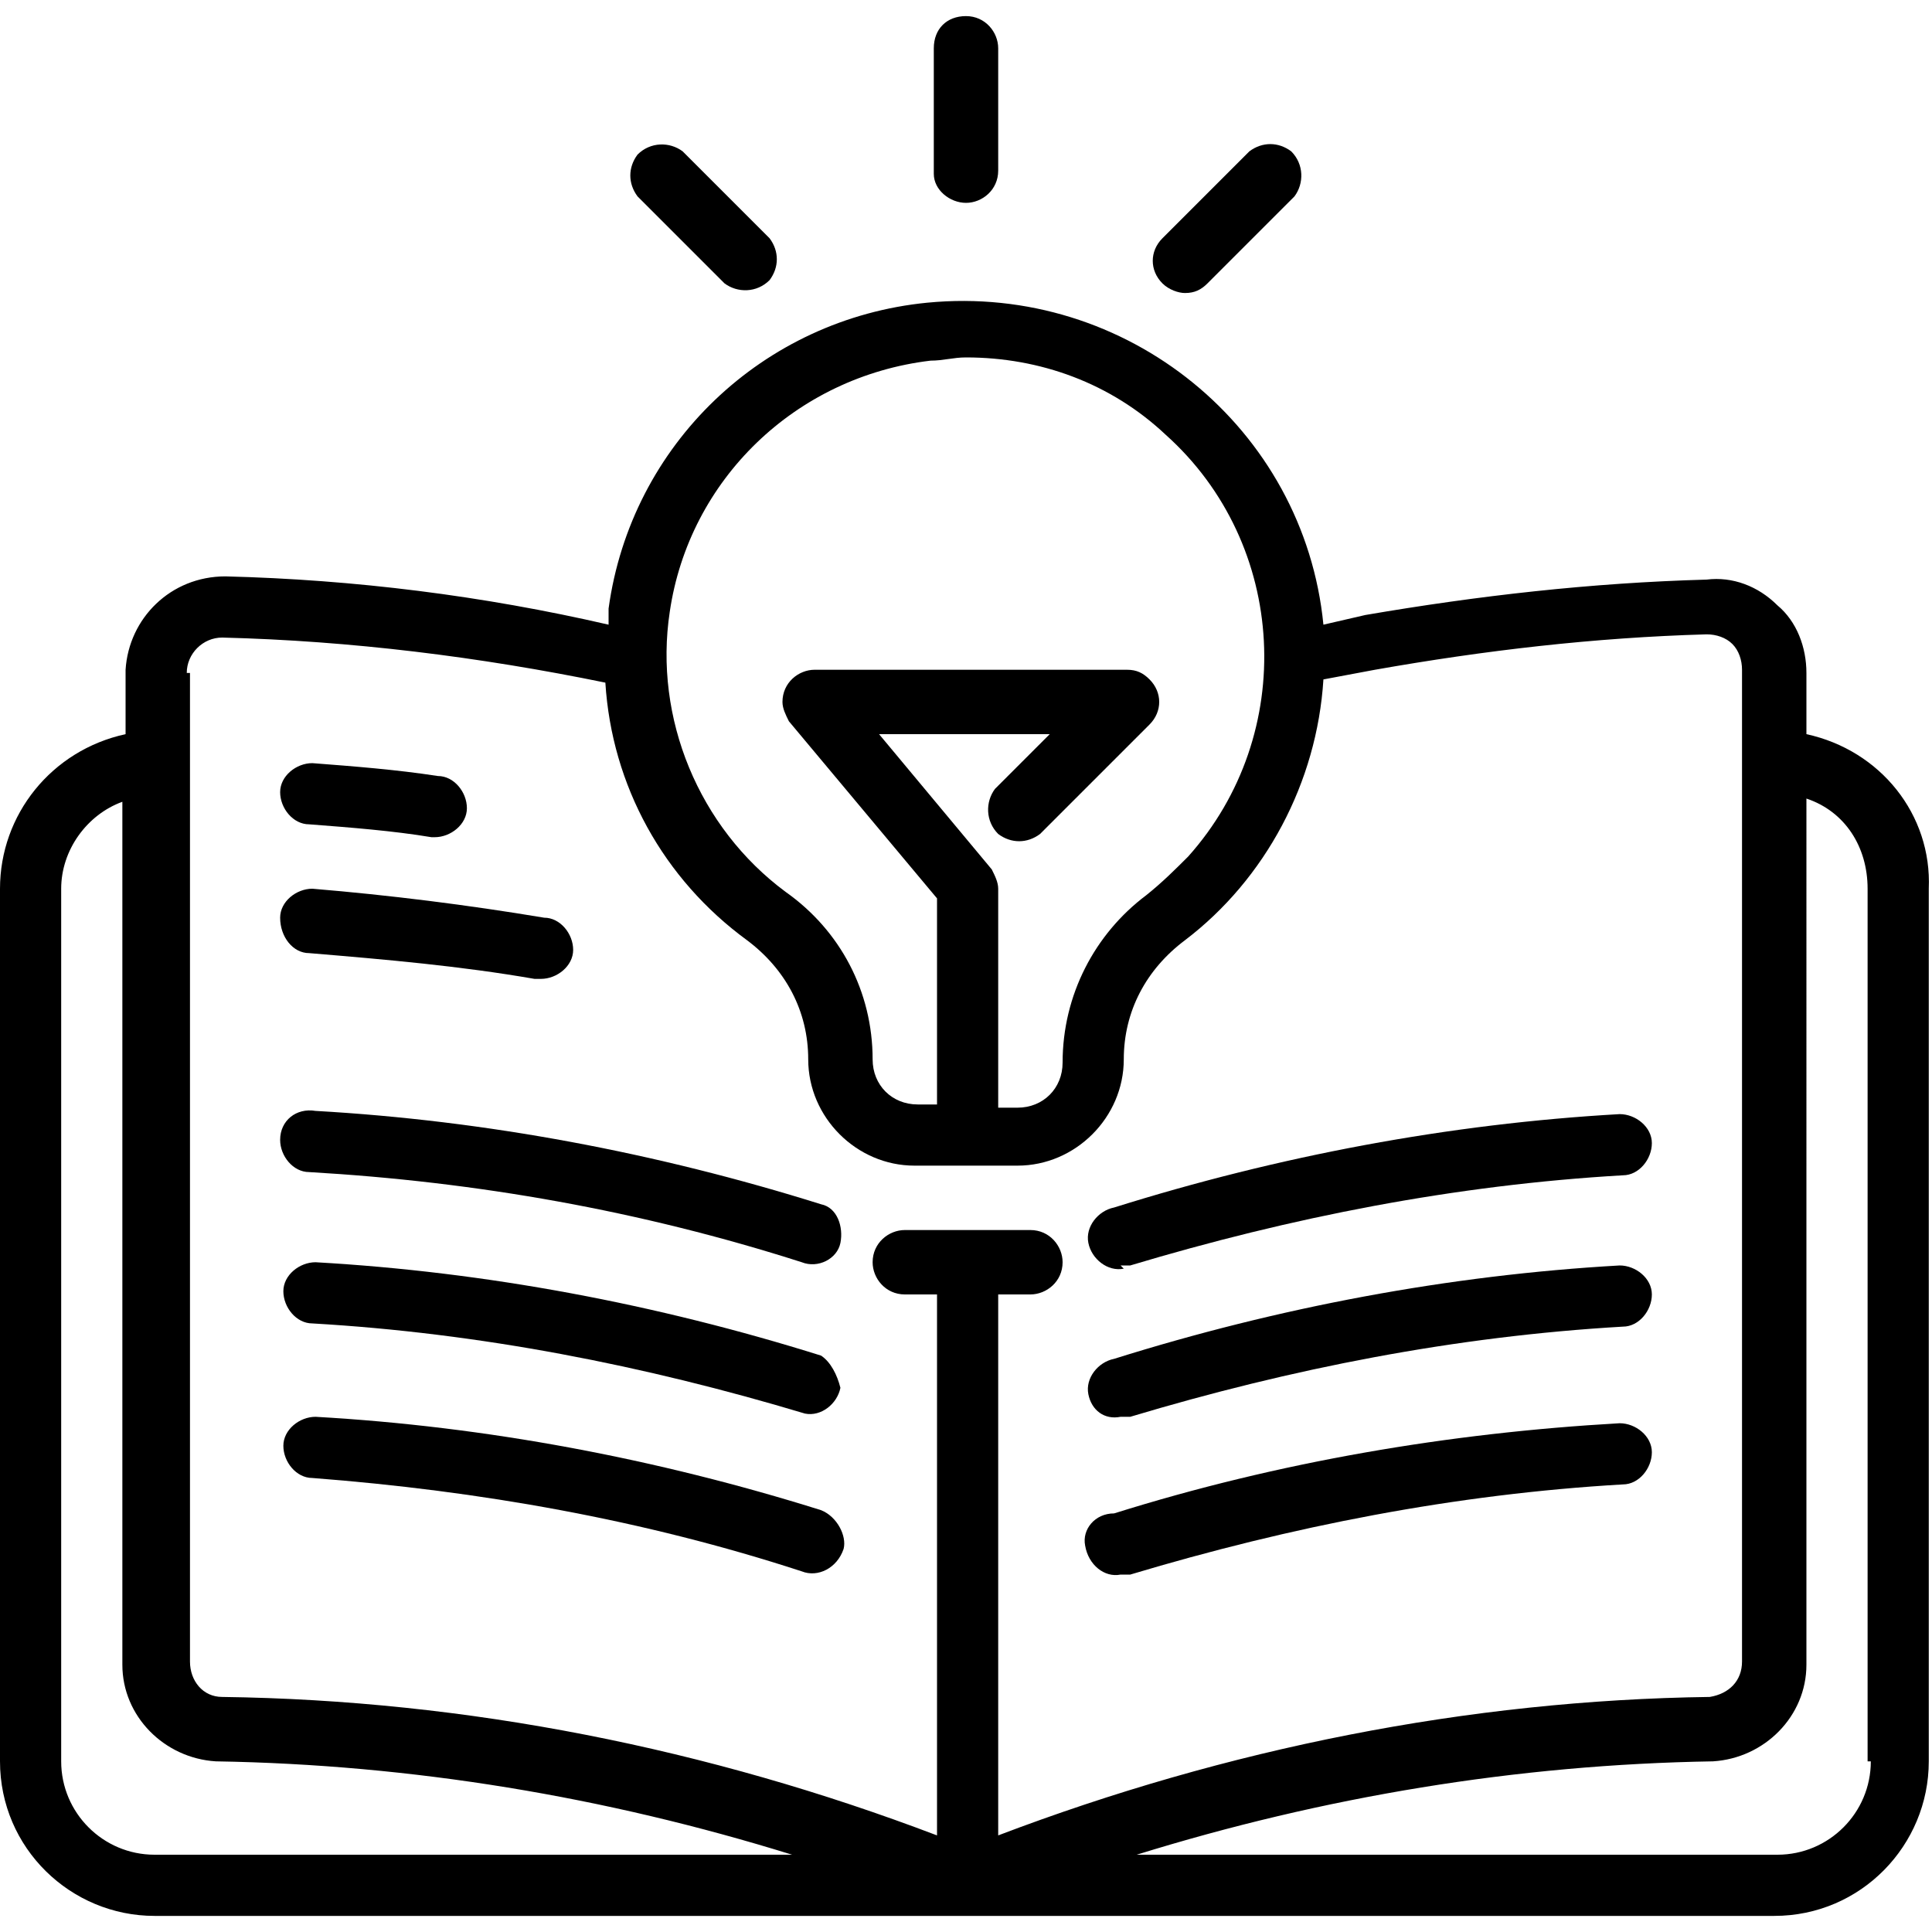 <?xml version="1.0" encoding="utf-8"?>
<!-- Generator: Adobe Illustrator 26.5.0, SVG Export Plug-In . SVG Version: 6.00 Build 0)  -->
<svg version="1.1" id="Layer_1" xmlns="http://www.w3.org/2000/svg" xmlns:xlink="http://www.w3.org/1999/xlink" x="0px" y="0px"
	 width="60px" height="60px" viewBox="0 0 60 60" style="enable-background:new 0 0 60 60;" xml:space="preserve">
<g>
	<path d="M56.1,22.8v-1.9c0-0.8-0.3-1.6-0.9-2.1c-0.6-0.6-1.4-0.9-2.2-0.8c-3.6,0.1-7.1,0.5-10.6,1.1l-1.3,0.3
		c-0.6-6.1-6.1-10.6-12.3-10c-5.1,0.5-9.2,4.4-9.9,9.5c0,0.2,0,0.3,0,0.5C15,18.5,11,18,7,17.9c-1.7,0-3,1.3-3.1,2.9
		c0,0,0,0.1,0,0.1v1.9C1.6,23.3,0,25.3,0,27.6v27.1c0,2.7,2.2,4.8,4.8,4.8h50.3c2.7,0,4.8-2.2,4.8-4.8V27.6
		C60,25.3,58.4,23.3,56.1,22.8z M20.8,19c0.6-4.1,3.9-7.3,8.1-7.8c0.4,0,0.7-0.1,1.1-0.1c2.3,0,4.5,0.8,6.2,2.4
		c3.8,3.4,4.1,9.3,0.7,13.1c-0.4,0.4-0.8,0.8-1.3,1.2C34,29,33,30.9,33,33c0,0.8-0.6,1.4-1.4,1.4H31v-6.8c0-0.2-0.1-0.4-0.2-0.6
		l-3.5-4.2h5.3l-1.7,1.7c-0.3,0.4-0.3,1,0.1,1.4c0.4,0.3,0.9,0.3,1.3,0l3.4-3.4c0.4-0.4,0.4-1,0-1.4c-0.2-0.2-0.4-0.3-0.7-0.3h-9.7
		c-0.5,0-1,0.4-1,1c0,0.2,0.1,0.4,0.2,0.6l4.6,5.5v6.4h-0.6c-0.8,0-1.4-0.6-1.4-1.4c0,0,0,0,0,0c0-2.1-1-4-2.7-5.2
		C21.7,25.7,20.3,22.3,20.8,19z M5.8,20.9c0-0.6,0.5-1.1,1.1-1.1c0,0,0,0,0,0c4,0.1,8,0.6,11.9,1.4c0.2,3.2,1.8,6.1,4.4,8
		c1.2,0.9,1.9,2.2,1.9,3.7c0,1.8,1.5,3.3,3.3,3.3h3.2c1.8,0,3.3-1.5,3.3-3.3c0,0,0,0,0,0c0-1.5,0.7-2.8,1.9-3.7
		c2.5-1.9,4.1-4.9,4.3-8.1l1.6-0.3c3.4-0.6,6.8-1,10.3-1.1c0.3,0,0.6,0.1,0.8,0.3c0.2,0.2,0.3,0.5,0.3,0.8v30.8c0,0.6-0.4,1-1,1.1
		C45.6,52.8,38.1,54.3,31,57V40.2h1c0.5,0,1-0.4,1-1c0-0.5-0.4-1-1-1h-3.9c-0.5,0-1,0.4-1,1c0,0.5,0.4,1,1,1h1V57
		c-7.1-2.7-14.6-4.2-22.2-4.3c-0.6,0-1-0.5-1-1.1V20.9z M1.9,54.7V27.6c0-1.2,0.8-2.3,1.9-2.7v26.8c0,1.6,1.3,2.9,2.9,3
		c6.1,0.1,12.1,1.1,17.9,2.9H4.8C3.2,57.6,1.9,56.3,1.9,54.7z M58.1,54.7c0,1.6-1.3,2.9-2.9,2.9H35.3c5.8-1.8,11.8-2.8,17.9-2.9
		c1.6-0.1,2.9-1.4,2.9-3V24.8c1.2,0.4,1.9,1.5,1.9,2.8V54.7z"/>
	<path d="M9.6,25.6c1.3,0.1,2.6,0.2,3.8,0.4h0.1c0.5,0,1-0.4,1-0.9c0-0.5-0.4-1-0.9-1c-1.3-0.2-2.6-0.3-3.9-0.4c-0.5,0-1,0.4-1,0.9
		C8.7,25.1,9.1,25.6,9.6,25.6L9.6,25.6z"/>
	<path d="M9.6,29.6c2.4,0.2,4.7,0.4,7,0.8h0.2c0.5,0,1-0.4,1-0.9c0-0.5-0.4-1-0.9-1c-2.4-0.4-4.8-0.7-7.2-0.9c-0.5,0-1,0.4-1,0.9
		C8.7,29.1,9.1,29.6,9.6,29.6L9.6,29.6z"/>
	<path d="M8.7,35.4c0,0.5,0.4,1,0.9,1c5.2,0.3,10.3,1.2,15.3,2.8c0.5,0.2,1.1-0.1,1.2-0.6s-0.1-1.1-0.6-1.2
		c-5.1-1.6-10.4-2.6-15.7-2.9C9.2,34.4,8.7,34.8,8.7,35.4C8.7,35.4,8.7,35.4,8.7,35.4z"/>
	<path d="M25.5,42.1c-5.1-1.6-10.4-2.6-15.7-2.9c-0.5,0-1,0.4-1,0.9c0,0.5,0.4,1,0.9,1c5.2,0.3,10.3,1.3,15.3,2.8
		c0.5,0.1,1-0.3,1.1-0.8C26,42.7,25.8,42.3,25.5,42.1z"/>
	<path d="M25.5,46.9c-5.1-1.6-10.4-2.6-15.7-2.9c-0.5,0-1,0.4-1,0.9s0.4,1,0.9,1c5.2,0.4,10.3,1.3,15.2,2.9c0.5,0.2,1.1-0.1,1.3-0.7
		C26.3,47.7,26,47.1,25.5,46.9z"/>
	<path d="M34.8,39.3c0.1,0,0.2,0,0.3,0c5-1.5,10.1-2.5,15.3-2.8c0.5,0,0.9-0.5,0.9-1s-0.5-0.9-1-0.9c-5.3,0.3-10.6,1.3-15.7,2.9
		c-0.5,0.1-0.9,0.6-0.8,1.1c0.1,0.5,0.6,0.9,1.1,0.8L34.8,39.3z"/>
	<path d="M34.8,44c0.1,0,0.2,0,0.3,0c5-1.5,10.1-2.5,15.3-2.8c0.5,0,0.9-0.5,0.9-1s-0.5-0.9-1-0.9c-5.3,0.3-10.6,1.3-15.7,2.9
		c-0.5,0.1-0.9,0.6-0.8,1.1S34.3,44.1,34.8,44L34.8,44z"/>
	<path d="M34.8,48.9c0.1,0,0.2,0,0.3,0c5-1.5,10.1-2.5,15.3-2.8c0.5,0,0.9-0.5,0.9-1s-0.5-0.9-1-0.9c-5.3,0.3-10.6,1.2-15.7,2.8
		C34,47,33.6,47.5,33.7,48C33.8,48.6,34.3,49,34.8,48.9z"/>
	<path d="M30,6.3c0.5,0,1-0.4,1-1V1.5c0-0.5-0.4-1-1-1s-1,0.4-1,1v3.9C29,5.9,29.5,6.3,30,6.3z"/>
	<path d="M36.8,9.1c0.3,0,0.5-0.1,0.7-0.3l2.7-2.7c0.3-0.4,0.3-1-0.1-1.4c-0.4-0.3-0.9-0.3-1.3,0l-2.7,2.7c-0.4,0.4-0.4,1,0,1.4
		C36.3,9,36.6,9.1,36.8,9.1z"/>
	<path d="M22.5,8.8c0.4,0.3,1,0.3,1.4-0.1c0.3-0.4,0.3-0.9,0-1.3l-2.7-2.7c-0.4-0.3-1-0.3-1.4,0.1c-0.3,0.4-0.3,0.9,0,1.3L22.5,8.8z
		"/>
</g>
</svg>
